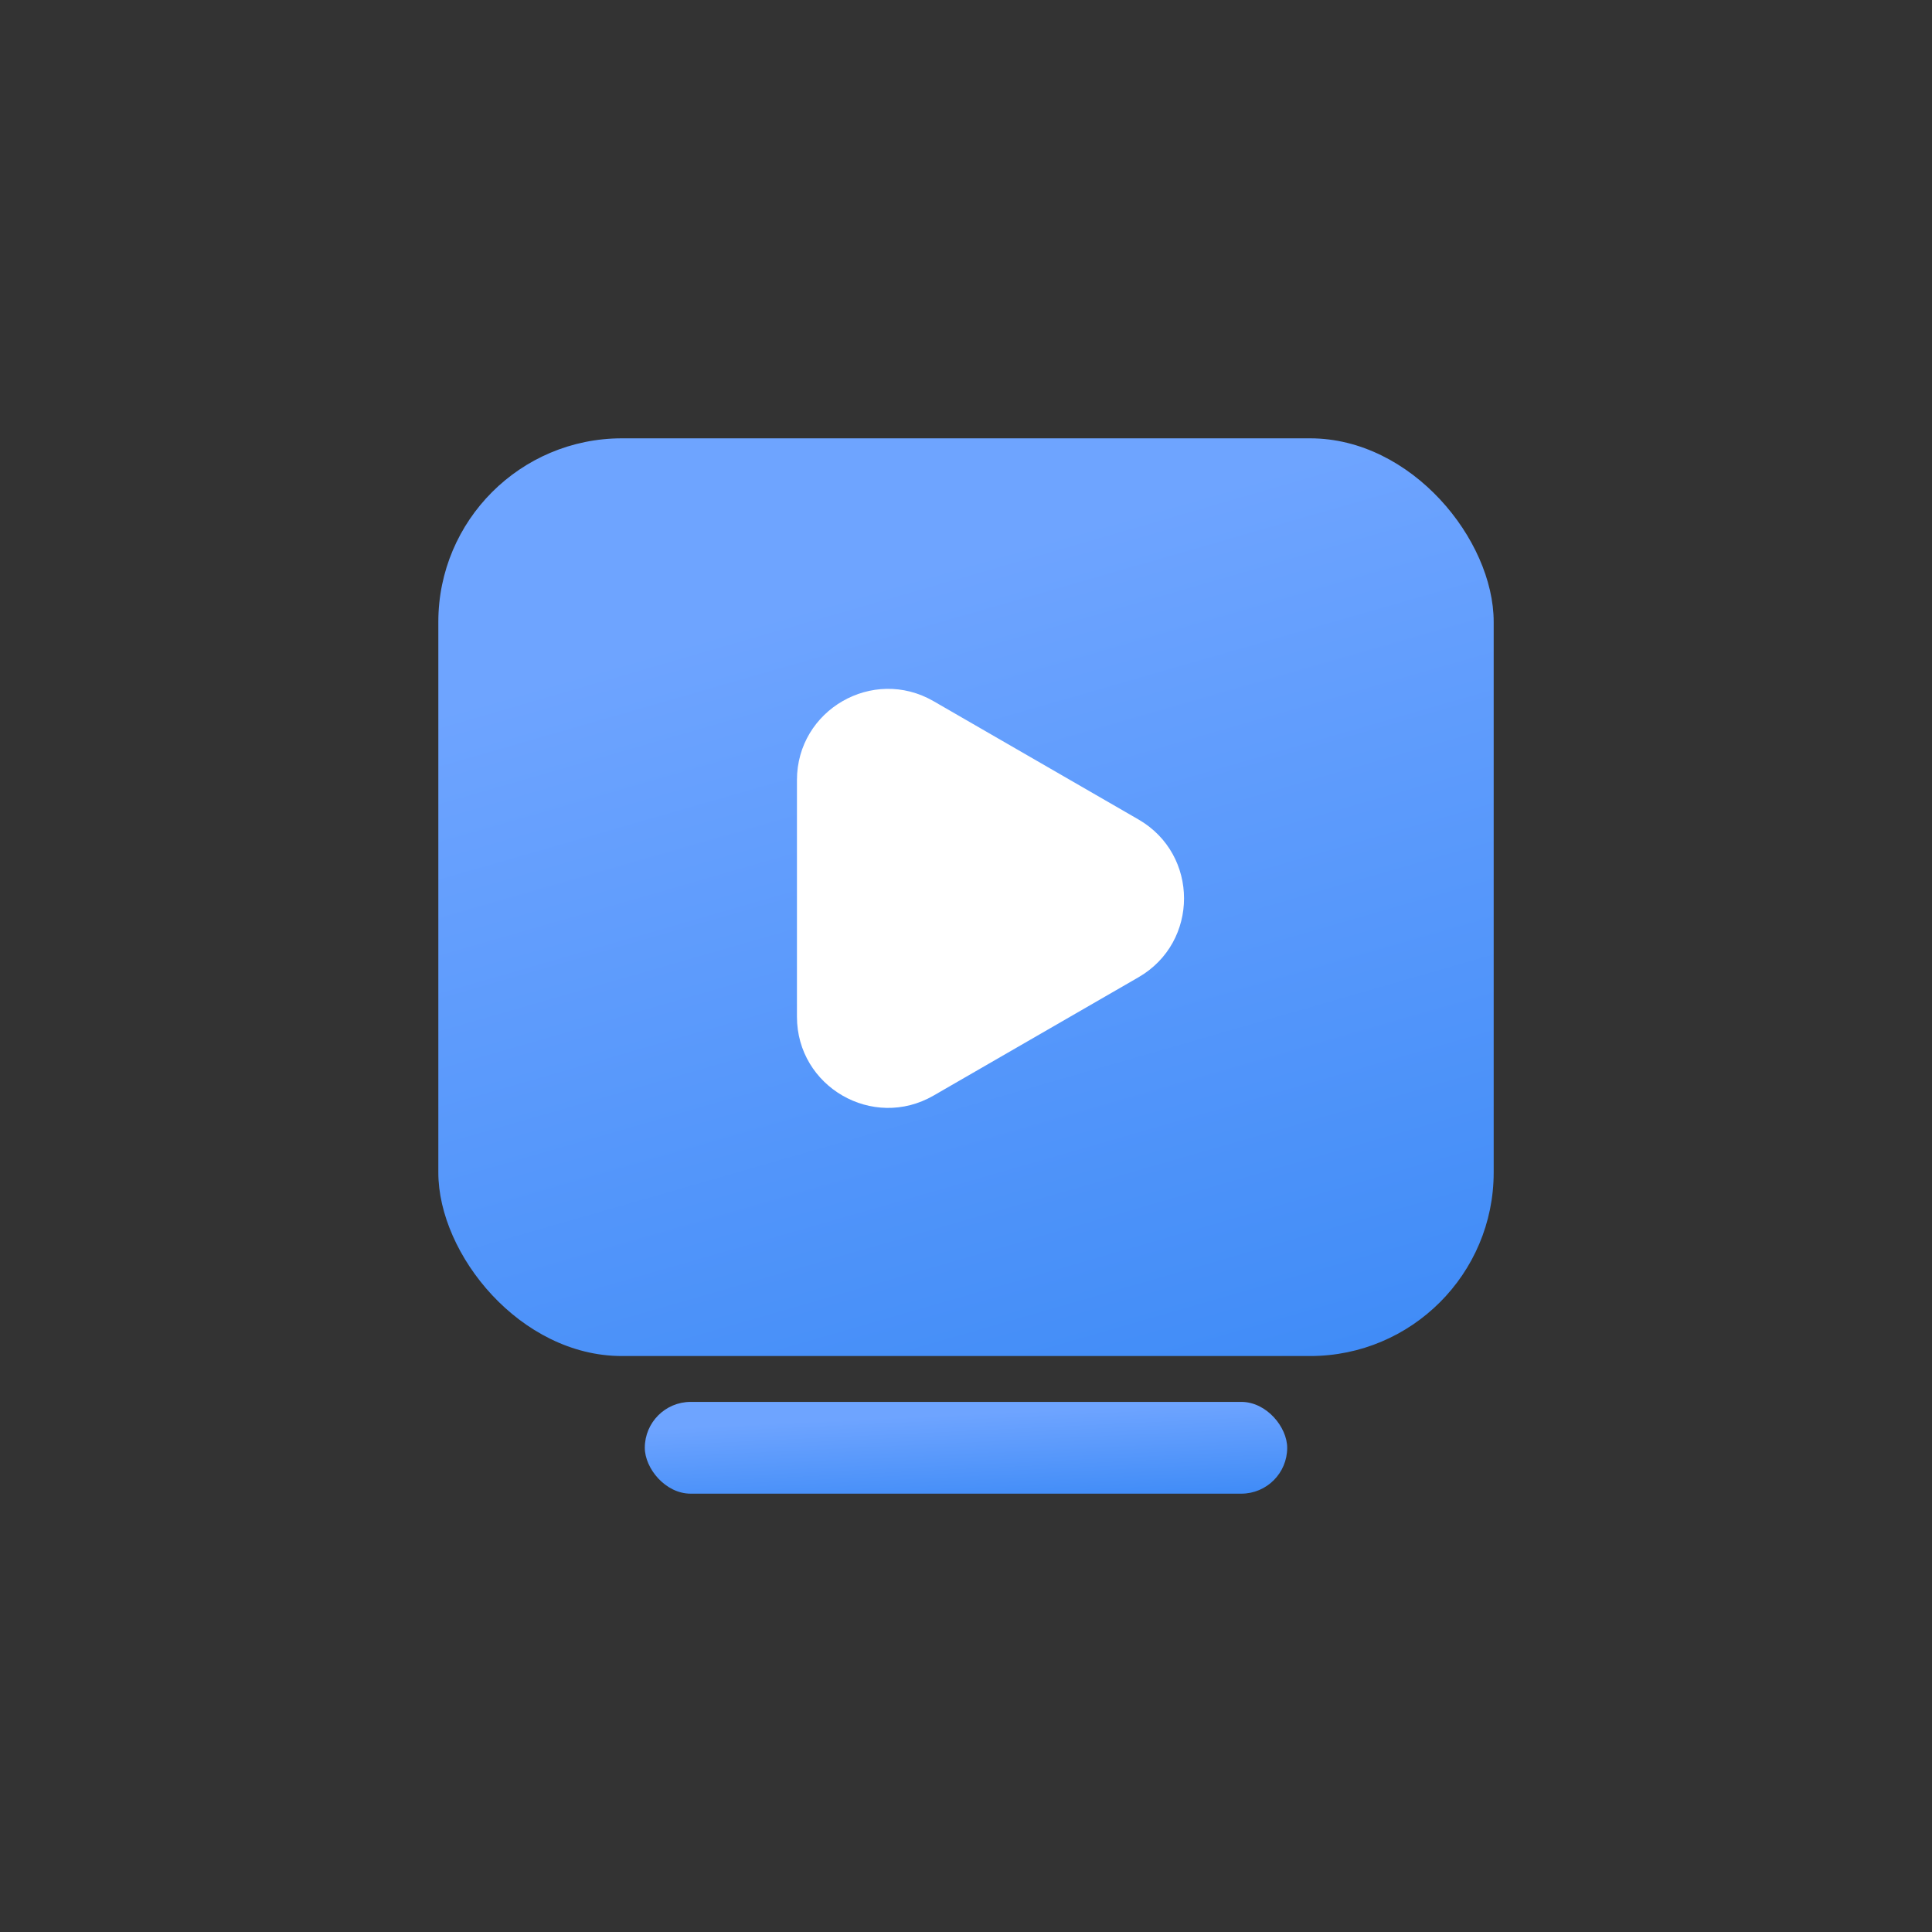 <svg width="100" height="100" viewBox="0 0 100 100" fill="none" xmlns="http://www.w3.org/2000/svg">
<rect x="0" y="0" width="100" height="100" fill="#333333" stroke="none"/>
<mask id="mask0_104_2198" style="mask-type:alpha" maskUnits="userSpaceOnUse" x="12" y="12" width="76" height="76">
<rect x="12" y="12" width="76" height="76" fill="#D9D9D9"/>
</mask>
<g mask="url(#mask0_104_2198)">
<rect x="22.688" y="22.688" width="54.625" height="47.5" rx="9.5" fill="url(#paint0_linear_104_2198)"/>
<path d="M58.929 42.417C62.071 44.232 62.071 48.768 58.929 50.583L48.321 56.707C45.179 58.521 41.25 56.253 41.25 52.624L41.25 40.376C41.25 36.747 45.179 34.479 48.321 36.293L58.929 42.417Z" fill="white"/>
<rect x="33.375" y="72.562" width="33.25" height="4.75" rx="2.375" fill="url(#paint1_linear_104_2198)"/>
</g>
<defs>
<linearGradient id="paint0_linear_104_2198" x1="50.046" y1="142.445" x2="19.823" y2="37.566" gradientUnits="userSpaceOnUse">
<stop stop-color="#006AEC"/>
<stop offset="1" stop-color="#6EA4FF"/>
</linearGradient>
<linearGradient id="paint1_linear_104_2198" x1="50.028" y1="84.538" x2="49.491" y2="73.205" gradientUnits="userSpaceOnUse">
<stop stop-color="#006AEC"/>
<stop offset="1" stop-color="#6EA4FF"/>
</linearGradient>
</defs>
</svg>

